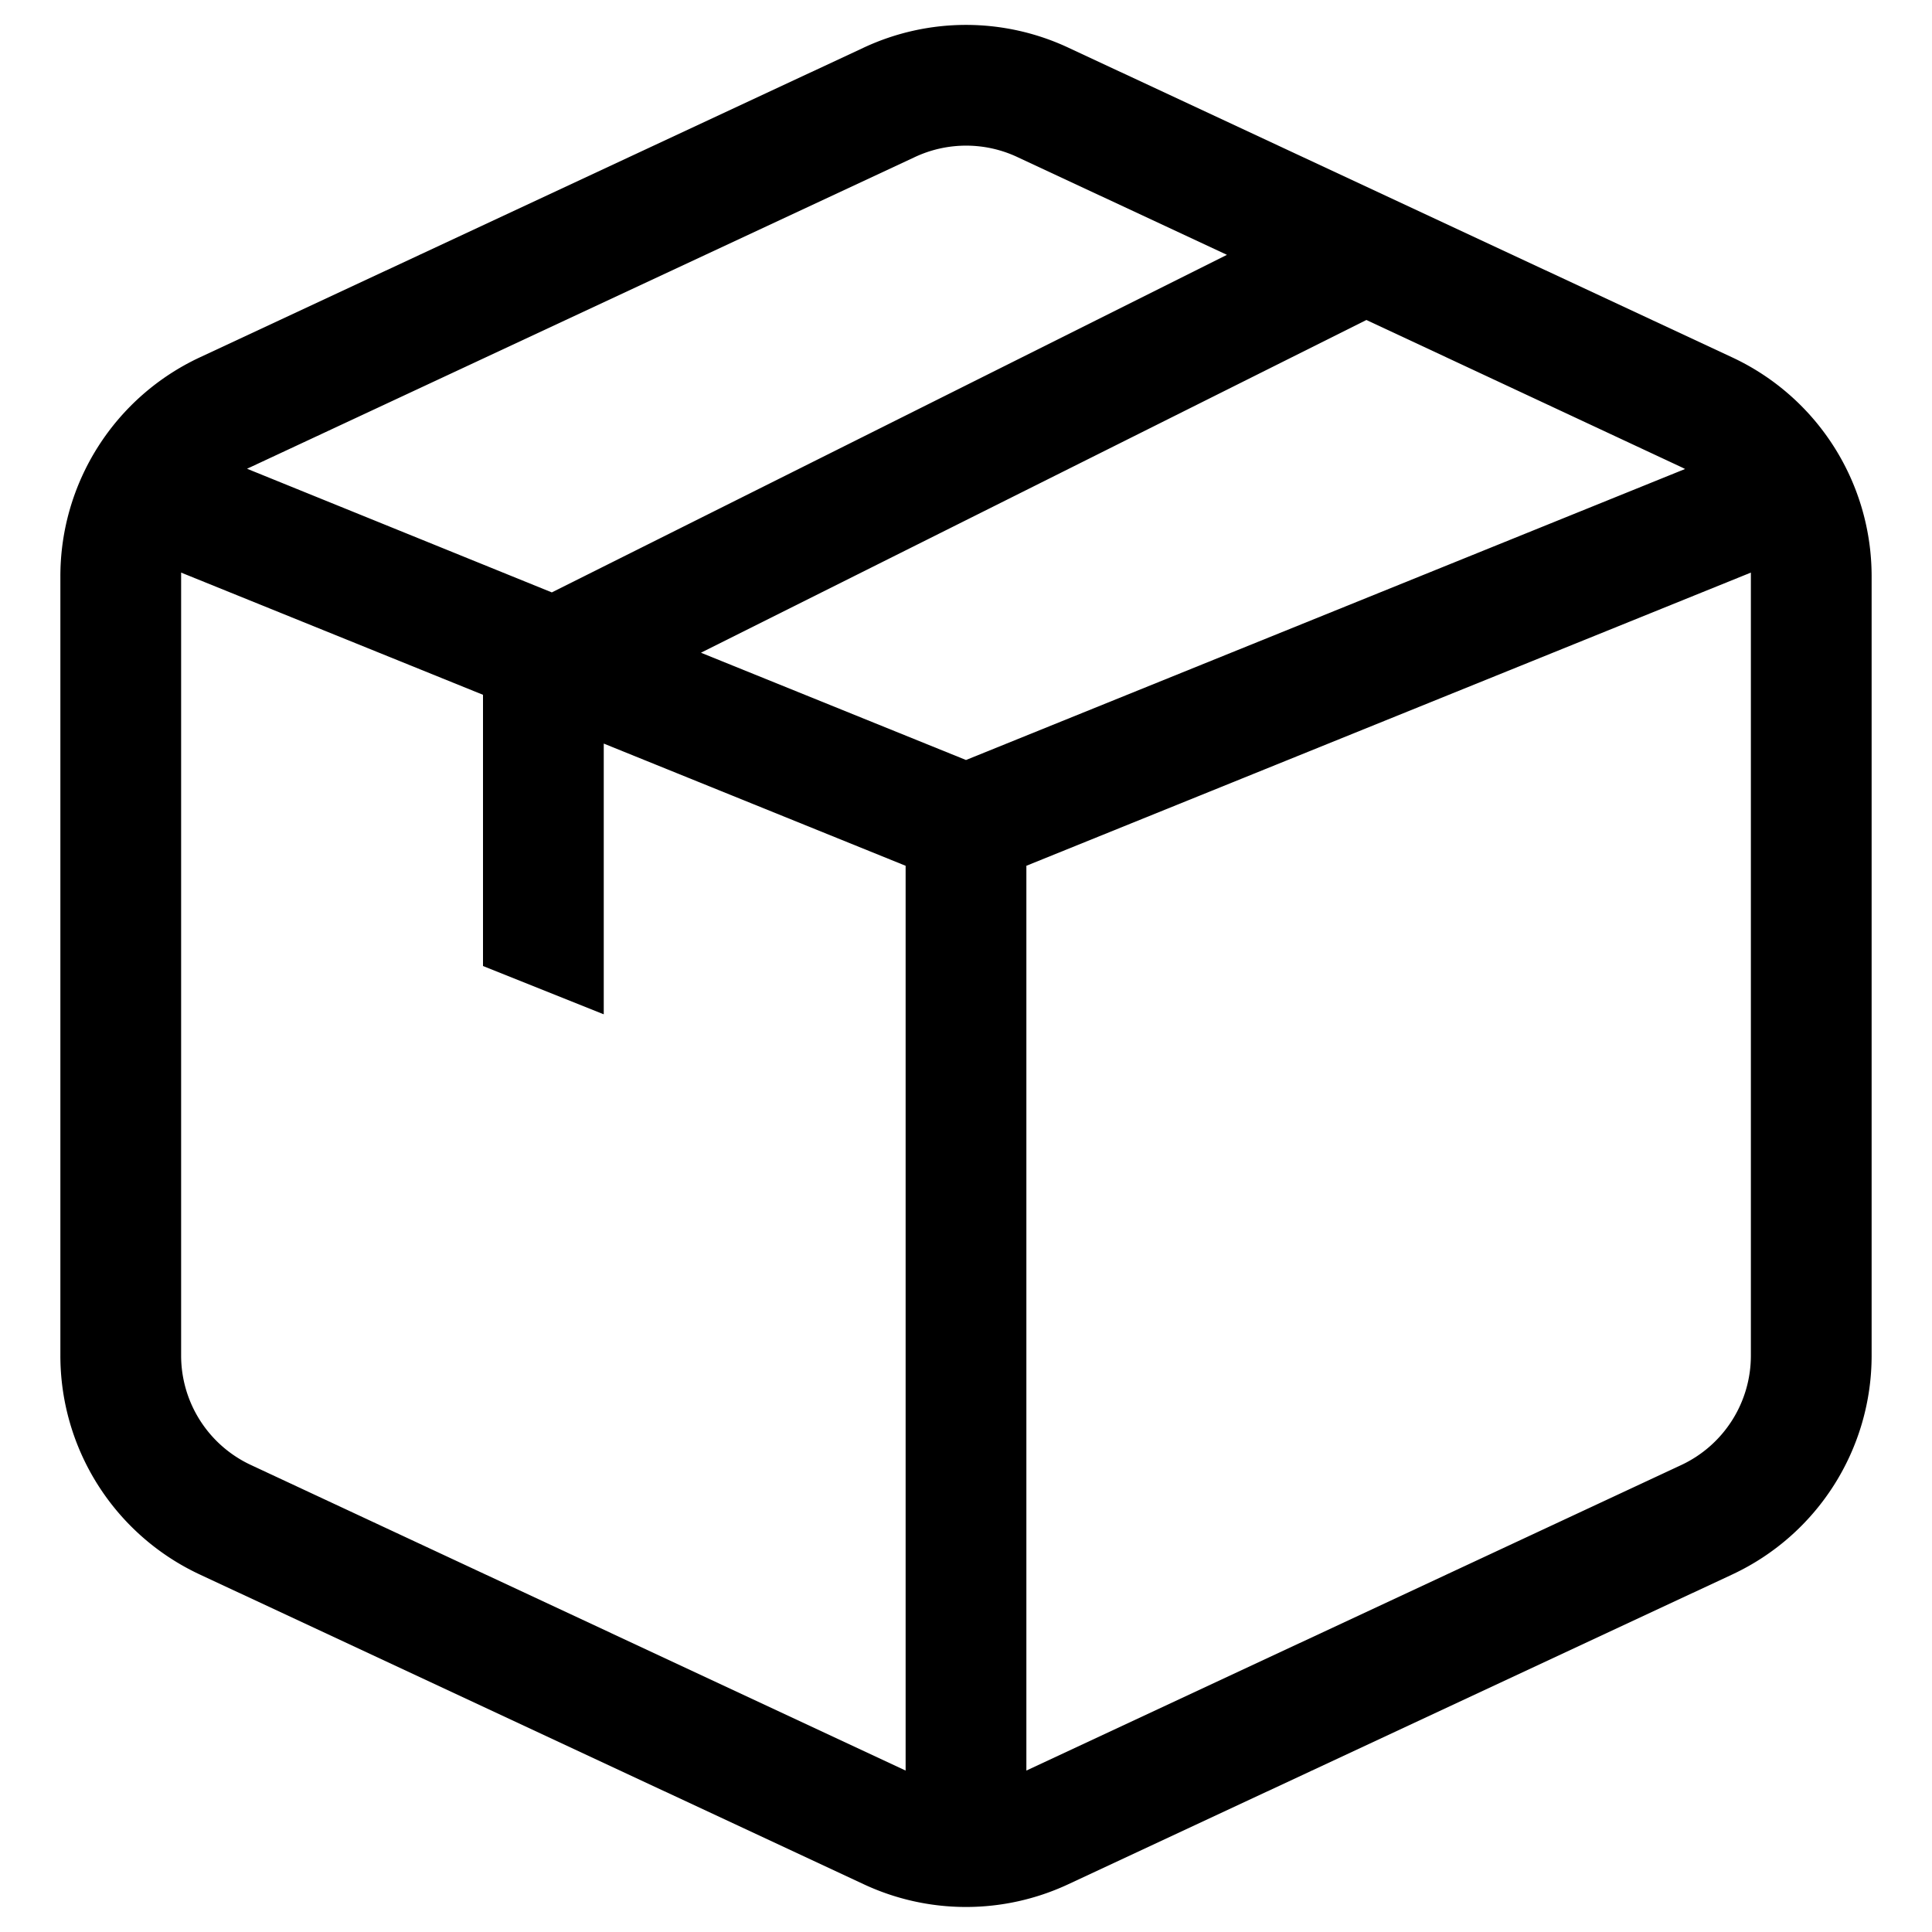 <svg xmlns="http://www.w3.org/2000/svg" width="16" height="16" viewBox="0 0 16 16">
  <path d="M.5 11.226V4.774A2 2 0 0 1 1.654 2.96l5.5-2.566a2 2 0 0 1 1.692 0l5.5 2.566A2 2 0 0 1 15.5 4.774v6.452a2 2 0 0 1-1.154 1.813l-5.5 2.566a2 2 0 0 1-1.692 0l-5.5-2.566A2 2 0 0 1 .5 11.226Zm1-6.484v6.484a1 1 0 0 0 .577.906L7.5 14.663V7.17L5 6.158V8.4L4 8V5.754L1.5 4.742Zm4.306.664L8 6.294l5.955-2.41a1.085 1.085 0 0 0-.032-.016L11.316 2.65l-5.51 2.755ZM10.16 2.11 8.424 1.3a1 1 0 0 0-.846 0l-5.5 2.567a.983.983 0 0 0-.032.015L4.57 4.906l5.59-2.795Zm4.34 2.664v-.032l-6 2.428v7.493l5.423-2.53a1 1 0 0 0 .577-.907V4.774Z"/>
</svg>
